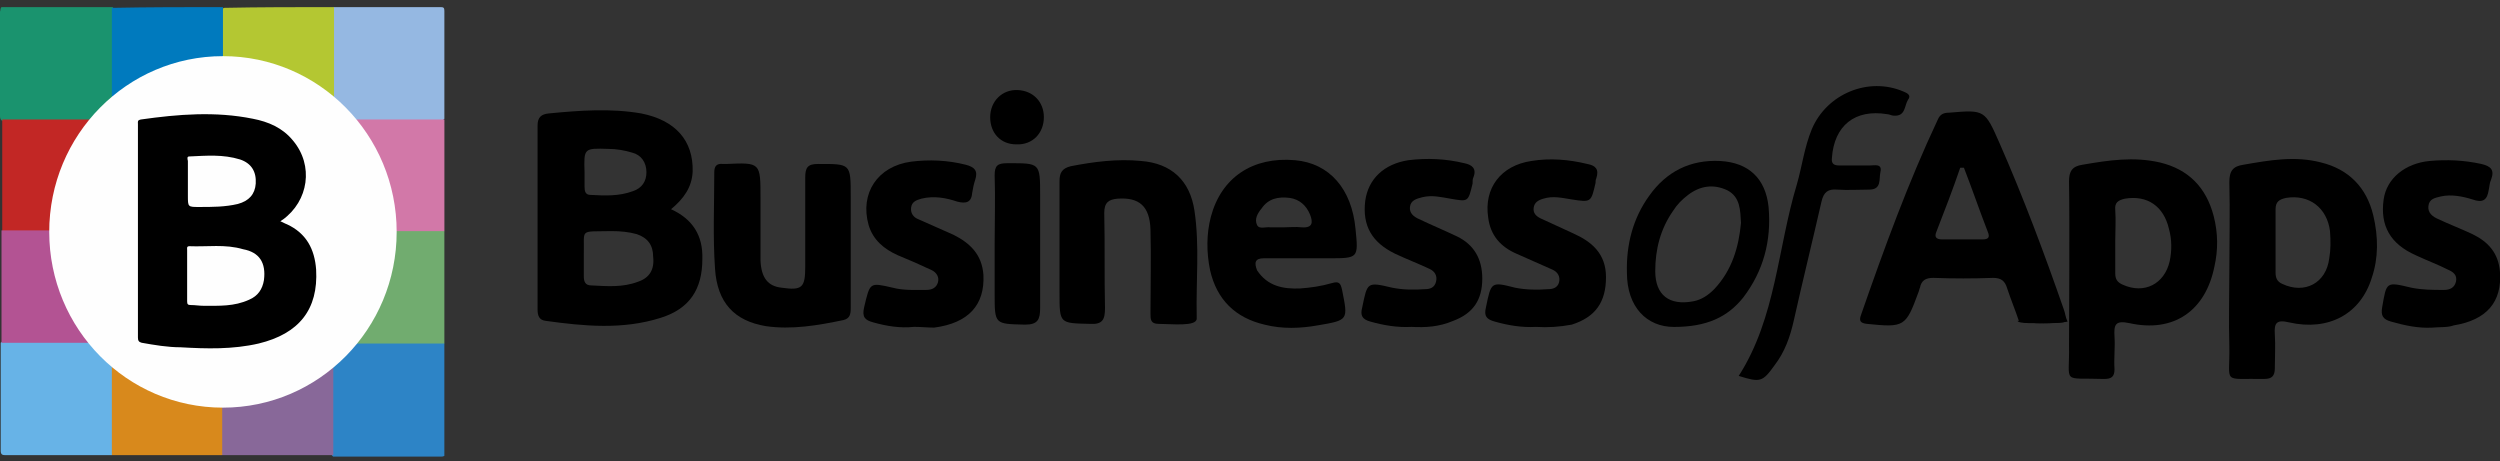 <?xml version="1.0" encoding="UTF-8"?> <svg xmlns="http://www.w3.org/2000/svg" width="271" height="50" viewBox="0 0 271 50" fill="none"><rect x="0" y="0" width="271" height="50" fill="#333333" stroke="none"/><g clip-path="url(#clip0_2450_48768)"><path d="M114.852 26.605C114.852 24.315 114.852 21.944 114.852 19.654C114.852 18.755 115.094 18.264 116.064 18.019C118.569 17.529 121.156 17.201 123.661 17.447C126.975 17.692 128.996 19.573 129.481 22.843C130.046 26.605 129.642 30.448 129.723 34.209C129.723 34.291 129.723 34.454 129.723 34.536C129.723 35.435 126.975 35.108 125.601 35.108C124.712 35.108 124.712 34.617 124.712 33.963C124.712 30.938 124.793 27.913 124.712 24.887C124.631 22.353 123.5 21.372 121.156 21.535C120.186 21.617 119.701 21.944 119.701 23.088C119.782 26.523 119.701 29.957 119.782 33.391C119.782 34.617 119.539 35.19 118.165 35.108C114.852 35.026 114.852 35.108 114.852 31.756C114.852 30.039 114.852 28.322 114.852 26.605Z" fill="black"></path><path d="M92.218 26.277C92.218 28.649 92.218 31.02 92.218 33.391C92.218 34.045 92.138 34.536 91.41 34.699C88.662 35.272 85.833 35.762 83.005 35.353C79.61 34.781 77.751 32.819 77.509 29.139C77.266 25.623 77.428 22.189 77.428 18.673C77.428 18.019 77.67 17.692 78.398 17.774C78.478 17.774 78.64 17.774 78.721 17.774C82.439 17.61 82.439 17.61 82.439 21.453C82.439 23.743 82.439 26.032 82.439 28.24C82.52 30.12 83.247 31.02 84.702 31.183C86.965 31.511 87.288 31.183 87.288 28.894C87.288 25.705 87.288 22.434 87.288 19.246C87.288 18.183 87.531 17.774 88.662 17.774C92.218 17.774 92.218 17.692 92.218 21.29C92.218 22.843 92.218 24.56 92.218 26.277Z" fill="black"></path><path d="M166.493 35.436C164.957 35.518 163.503 35.273 162.048 34.864C161.159 34.618 160.835 34.291 161.078 33.31C161.644 30.53 161.644 30.53 164.23 31.184C165.442 31.43 166.655 31.43 167.786 31.348C168.352 31.348 168.837 31.184 168.999 30.612C169.16 29.958 168.837 29.467 168.271 29.222C166.978 28.649 165.685 28.077 164.392 27.505C162.694 26.769 161.563 25.542 161.32 23.58C160.835 20.391 162.694 17.938 166.008 17.448C168.029 17.12 170.049 17.284 172.07 17.775C172.959 17.938 173.363 18.347 173.04 19.328C172.959 19.492 172.959 19.655 172.959 19.819C172.474 21.945 172.474 21.945 170.373 21.618C169.322 21.454 168.352 21.209 167.301 21.536C166.736 21.699 166.331 21.945 166.251 22.517C166.17 23.089 166.493 23.416 166.978 23.662C168.19 24.234 169.322 24.725 170.534 25.297C172.555 26.197 174.09 27.505 174.09 30.039C174.09 32.738 172.959 34.373 170.373 35.191C169.079 35.436 167.786 35.518 166.493 35.436Z" fill="black"></path><path d="M263.642 35.516C262.106 35.598 260.651 35.271 259.196 34.862C258.307 34.617 258.065 34.208 258.226 33.309C258.711 30.529 258.631 30.529 261.378 31.183C262.591 31.428 263.722 31.428 264.935 31.428C265.581 31.428 266.066 31.183 266.228 30.529C266.39 29.793 265.905 29.466 265.339 29.22C264.207 28.648 263.076 28.239 261.863 27.667C259.115 26.44 257.984 24.478 258.388 21.616C258.711 19.327 260.732 17.692 263.399 17.446C265.258 17.283 267.117 17.364 268.976 17.773C270.027 18.018 270.431 18.427 270.027 19.49C269.865 19.817 269.865 20.226 269.784 20.553C269.622 21.698 269.138 22.025 268.006 21.616C266.955 21.289 265.743 21.044 264.611 21.289C263.965 21.453 263.318 21.534 263.237 22.352C263.157 23.088 263.722 23.497 264.288 23.742C265.5 24.314 266.794 24.805 268.006 25.377C269.703 26.195 270.835 27.422 270.996 29.466C271.239 32.736 269.542 34.699 265.985 35.271C265.339 35.516 264.531 35.435 263.642 35.516Z" fill="black"></path><path d="M99.087 35.431C97.551 35.595 96.096 35.349 94.642 34.941C93.752 34.695 93.429 34.368 93.672 33.305C94.318 30.607 94.237 30.607 96.743 31.18C97.955 31.506 99.249 31.425 100.461 31.425C101.027 31.425 101.512 31.18 101.673 30.607C101.835 30.035 101.512 29.544 101.027 29.299C99.814 28.727 98.521 28.154 97.309 27.663C95.854 27.009 94.642 26.028 94.157 24.393C93.187 20.959 95.126 18.015 98.763 17.525C100.703 17.279 102.724 17.361 104.664 17.852C105.634 18.097 106.038 18.506 105.714 19.487C105.553 19.977 105.472 20.386 105.391 20.877C105.31 21.94 104.744 22.104 103.775 21.858C102.562 21.449 101.269 21.204 99.895 21.531C99.329 21.695 98.844 21.858 98.763 22.512C98.683 23.166 99.087 23.575 99.491 23.739C100.784 24.311 102.077 24.884 103.37 25.456C105.149 26.355 106.442 27.582 106.603 29.79C106.765 33.06 104.987 35.023 101.269 35.513C100.542 35.513 99.814 35.431 99.087 35.431Z" fill="black"></path><path d="M153.001 35.435C151.465 35.516 150.011 35.271 148.556 34.862C147.667 34.617 147.424 34.208 147.667 33.309C148.232 30.61 148.152 30.529 150.9 31.183C152.112 31.428 153.324 31.428 154.456 31.346C155.022 31.346 155.507 31.183 155.668 30.529C155.83 29.875 155.507 29.384 154.941 29.139C153.728 28.566 152.435 28.076 151.223 27.503C148.717 26.277 147.667 24.478 147.99 21.78C148.313 19.409 150.011 17.773 152.678 17.364C154.698 17.119 156.719 17.201 158.739 17.692C159.548 17.855 160.113 18.264 159.709 19.245C159.629 19.409 159.628 19.654 159.628 19.899C159.144 21.943 159.144 21.861 157.204 21.535C156.234 21.371 155.264 21.126 154.213 21.371C153.567 21.535 152.92 21.698 152.839 22.434C152.759 23.088 153.243 23.497 153.809 23.742C155.183 24.396 156.557 24.969 157.931 25.623C159.79 26.522 160.679 28.076 160.679 30.202C160.679 32.491 159.709 33.963 157.527 34.781C155.991 35.435 154.537 35.516 153.001 35.435Z" fill="black"></path><path d="M188.477 40.749C192.518 34.453 192.679 26.931 194.781 19.981C195.347 18.018 195.589 15.974 196.397 14.012C198.014 10.169 202.54 8.288 206.338 9.924C206.743 10.087 207.228 10.332 206.823 10.823C206.419 11.477 206.581 12.622 205.288 12.54C205.045 12.54 204.803 12.377 204.56 12.377C201.085 11.804 198.822 13.603 198.579 17.119C198.499 17.773 198.822 17.937 199.388 17.937C200.519 17.937 201.57 17.937 202.701 17.937C203.186 17.937 204.075 17.692 203.833 18.673C203.671 19.409 203.995 20.553 202.621 20.553C201.489 20.553 200.277 20.635 199.145 20.553C198.175 20.471 197.69 20.799 197.448 21.861C196.478 26.113 195.427 30.365 194.457 34.699C194.053 36.498 193.488 38.133 192.356 39.605C191.063 41.404 190.82 41.485 188.477 40.749Z" fill="black"></path><path d="M107.82 26.441C107.82 23.988 107.901 21.453 107.82 19C107.82 17.937 108.144 17.692 109.194 17.692C112.751 17.692 112.751 17.61 112.751 21.207C112.751 25.296 112.751 29.302 112.751 33.391C112.751 34.617 112.508 35.19 111.134 35.19C107.82 35.108 107.82 35.19 107.82 31.837C107.82 30.038 107.82 28.239 107.82 26.441Z" fill="black"></path><path d="M113.155 12.705C113.155 14.422 111.943 15.73 110.165 15.649C108.467 15.649 107.336 14.422 107.336 12.705C107.336 10.988 108.629 9.68 110.326 9.761C112.024 9.843 113.155 11.07 113.155 12.705Z" fill="black"></path><path d="M72.741 22.681C74.115 21.536 75.004 20.309 75.085 18.592C75.165 15.24 73.226 13.032 69.508 12.296C66.194 11.724 62.88 11.969 59.486 12.296C58.678 12.378 58.273 12.705 58.273 13.605C58.273 20.228 58.273 26.933 58.273 33.556C58.273 34.21 58.435 34.7 59.163 34.782C63.285 35.354 67.487 35.763 71.609 34.455C74.761 33.474 76.135 31.348 76.135 28.077C76.216 25.543 75.085 23.744 72.741 22.681ZM65.952 16.14C66.841 16.14 67.73 16.303 68.538 16.548C69.508 16.794 70.074 17.611 70.074 18.674C70.074 19.655 69.589 20.391 68.619 20.718C67.083 21.291 65.547 21.209 64.012 21.127C63.446 21.127 63.365 20.718 63.365 20.228C63.365 19.737 63.365 19.165 63.365 18.674C63.285 16.058 63.285 16.058 65.952 16.14ZM69.185 30.53C67.487 31.184 65.79 31.021 64.093 30.939C63.446 30.939 63.285 30.53 63.285 29.958C63.285 29.304 63.285 28.731 63.285 27.587C63.365 24.725 62.719 25.134 66.275 25.052C67.245 25.052 68.134 25.134 69.023 25.379C70.235 25.788 70.801 26.605 70.801 27.832C70.963 29.222 70.397 30.121 69.185 30.53Z" fill="black"></path><path d="M223.722 33.556C221.62 27.505 219.357 21.455 216.771 15.567C215.155 11.888 215.155 11.888 211.275 12.215C210.709 12.215 210.305 12.379 210.063 12.951C206.83 19.819 204.243 26.933 201.738 34.128C201.495 34.782 201.657 35.028 202.384 35.109C206.426 35.518 206.587 35.437 207.961 31.675C208.042 31.512 208.042 31.348 208.123 31.185C208.285 30.367 208.77 30.122 209.578 30.122C211.76 30.203 213.861 30.203 216.044 30.122C216.933 30.122 217.337 30.449 217.579 31.267C217.983 32.493 218.468 33.638 218.872 34.864C220.651 35.109 222.348 35.109 224.126 34.864C223.883 34.374 223.883 33.965 223.722 33.556ZM214.912 25.952C213.457 25.952 212.002 25.952 210.548 25.952C209.901 25.952 209.659 25.706 209.901 25.134C210.79 22.845 211.679 20.555 212.487 18.184C212.649 18.184 212.811 18.184 212.891 18.184C213.781 20.473 214.589 22.845 215.478 25.134C215.72 25.706 215.559 25.952 214.912 25.952Z" fill="black"></path><path d="M218.703 34.781C218.784 35.108 220.643 35.026 222.098 35.026C223.876 35.026 223.957 34.862 224.037 34.781C223.957 34.29 220.481 34.781 218.703 34.781Z" fill="black"></path><path d="M239.962 23.418C239.154 20.311 237.214 18.349 234.143 17.613C231.314 16.959 228.566 17.367 225.737 17.858C224.606 18.021 224.282 18.594 224.282 19.657C224.363 24.072 224.282 36.664 224.282 37.4C224.363 41.734 223.393 40.916 228.081 41.08C228.889 41.08 229.213 40.834 229.213 40.017C229.132 38.872 229.293 37.645 229.213 36.501C229.132 35.192 229.293 34.702 230.829 35.029C235.598 36.092 239.073 33.721 240.043 28.896C240.447 27.098 240.447 25.299 239.962 23.418ZM235.193 28.324C234.628 30.777 232.445 31.922 230.102 30.859C229.536 30.613 229.293 30.286 229.293 29.632C229.293 28.488 229.293 27.343 229.293 26.116C229.293 24.972 229.374 23.909 229.293 22.764C229.213 21.946 229.617 21.701 230.344 21.537C232.769 21.129 234.547 22.355 235.113 24.808C235.436 25.953 235.436 27.179 235.193 28.324Z" fill="black"></path><path d="M257.26 23.333C256.532 20.308 254.593 18.346 251.602 17.61C248.773 16.874 246.025 17.364 243.197 17.855C242.065 18.018 241.661 18.509 241.661 19.735C241.742 23.006 241.661 26.277 241.661 29.547C241.661 32.164 241.58 34.862 241.661 37.479C241.742 41.731 240.772 40.995 245.46 41.076C246.268 41.076 246.591 40.749 246.591 39.932C246.591 38.705 246.672 37.479 246.591 36.252C246.51 35.026 246.753 34.617 248.127 34.944C252.41 35.925 255.886 34.045 257.098 30.12C257.826 27.994 257.826 25.704 257.26 23.333ZM252.491 27.994C252.168 30.692 249.824 31.919 247.399 30.774C246.834 30.529 246.672 30.12 246.672 29.547C246.672 28.403 246.672 27.258 246.672 26.032C246.672 24.887 246.672 23.824 246.672 22.679C246.672 21.861 247.076 21.616 247.803 21.453C250.309 21.044 252.249 22.516 252.572 25.05C252.653 26.113 252.653 27.095 252.491 27.994Z" fill="black"></path><path d="M136.996 27.997C138.451 27.997 139.905 27.997 141.36 27.997C142.249 27.997 143.138 27.997 144.027 27.997C147.26 27.997 147.26 27.997 146.937 24.808C146.533 20.474 144.108 17.694 140.39 17.367C135.783 16.958 132.389 19.248 131.257 23.5C130.772 25.38 130.772 27.343 131.176 29.305C131.904 32.494 133.924 34.456 137.077 35.192C139.016 35.683 140.956 35.601 142.815 35.274C146.21 34.702 146.129 34.702 145.482 31.431C145.321 30.695 145.159 30.45 144.351 30.695C143.219 31.022 142.088 31.186 140.956 31.267C139.097 31.349 137.4 31.022 136.268 29.305C135.945 28.487 136.026 27.997 136.996 27.997ZM136.753 22.6C137.481 21.537 138.531 21.292 139.825 21.455C140.875 21.619 141.603 22.273 142.007 23.254C142.33 24.072 142.33 24.726 141.118 24.644C140.471 24.562 139.744 24.644 139.097 24.644C138.612 24.644 138.127 24.644 137.723 24.644C137.238 24.562 136.511 24.89 136.268 24.399C135.945 23.745 136.349 23.091 136.753 22.6Z" fill="black"></path><path d="M191.714 22.439C191.391 19.332 189.532 17.615 186.46 17.451C183.228 17.288 180.641 18.596 178.782 21.212C177.004 23.665 176.277 26.527 176.358 29.552C176.358 33.314 178.54 35.44 181.449 35.44C185.006 35.44 187.269 34.377 188.966 32.251C191.148 29.389 192.037 26.118 191.714 22.439ZM185.814 31.351C185.167 32.005 184.44 32.496 183.551 32.66C180.965 33.15 179.429 32.005 179.429 29.389C179.429 27.018 179.995 24.81 181.369 22.848C181.773 22.194 182.339 21.621 182.985 21.131C184.278 20.149 185.733 19.904 187.269 20.64C188.643 21.376 188.643 22.766 188.724 24.156C188.481 26.773 187.754 29.307 185.814 31.351Z" fill="black"></path><path d="M48.168 37.233C48.168 41.321 48.168 45.328 48.168 49.416C48.006 49.498 47.925 49.498 47.764 49.498C43.965 49.498 40.247 49.498 36.449 49.498C36.368 49.498 36.287 49.498 36.125 49.498C35.883 49.334 35.883 49.089 35.883 48.843C35.883 45.736 35.883 42.547 35.883 39.44C35.883 39.359 35.883 39.195 35.964 39.113C36.287 38.214 36.934 37.642 37.742 37.151C37.984 37.069 38.307 37.069 38.55 37.069C41.46 37.069 44.288 37.069 47.198 37.069C47.602 36.987 47.925 36.906 48.168 37.233Z" fill="#2D84C6"></path><path d="M36.208 0.77C40.088 0.77 43.967 0.77 47.766 0.77C48.089 0.77 48.17 0.851 48.17 1.178C48.17 5.103 48.17 9.028 48.17 12.871C48.008 13.116 47.685 13.116 47.443 13.116C44.452 13.116 41.462 13.116 38.471 13.116C38.309 13.116 38.148 13.034 37.905 13.034C37.663 13.034 37.501 12.953 37.34 12.789C36.935 12.38 36.531 11.89 36.127 11.481C35.966 11.317 35.966 11.154 35.966 10.99C35.885 9.6 35.966 8.128 35.966 6.738C35.966 5.021 35.966 3.304 35.966 1.587C35.966 1.342 35.885 1.015 36.208 0.77Z" fill="#95B8E2"></path><path d="M0.162 0.77C4.203 0.77 8.163 0.77 12.204 0.77C12.366 0.933 12.447 1.178 12.447 1.424C12.447 4.285 12.447 7.229 12.447 10.091C12.447 10.173 12.447 10.254 12.366 10.418C12.366 10.827 12.123 11.072 11.8 11.317C11.234 11.726 10.749 12.217 10.345 12.789C10.184 13.034 9.941 13.116 9.699 13.116C9.456 13.116 9.214 13.198 8.891 13.198C6.223 13.198 3.637 13.198 0.97 13.198C0.647 13.198 0.323 13.28 0.081 12.953C0 12.789 0 12.707 0 12.544C0 8.783 0 5.021 0 1.26C0.081 1.097 0 0.933 0.162 0.77Z" fill="#1A936E"></path><path d="M48.17 37.238C44.694 37.238 41.138 37.238 37.663 37.238C37.501 36.993 37.743 36.748 37.905 36.584C40.087 33.886 41.38 30.779 41.785 27.345C41.865 26.772 41.865 26.282 41.865 25.709C41.865 25.382 41.865 24.973 42.35 24.892C43.159 24.728 43.967 24.81 44.775 24.81C45.664 24.81 46.472 24.81 47.361 24.81C47.685 24.81 47.927 24.81 48.17 25.055C48.17 29.143 48.17 33.15 48.17 37.238Z" fill="#71AC6F"></path><path d="M48.173 25.055C46.153 25.055 44.132 25.055 42.112 25.055C41.869 24.646 41.869 24.237 41.869 23.746C41.627 20.067 40.414 16.714 38.151 13.852C37.99 13.607 37.666 13.362 37.747 12.953C41.222 12.953 44.698 12.953 48.173 12.953C48.173 16.96 48.173 20.966 48.173 25.055Z" fill="#D278A8"></path><path d="M36.209 0.77C36.209 4.04 36.209 7.311 36.209 10.581C36.209 10.827 36.29 11.072 36.128 11.317C35.805 11.399 35.643 11.154 35.481 10.99C33.138 9.028 30.39 7.72 27.399 7.066C26.51 6.902 25.621 6.902 24.813 6.738C24.57 6.657 24.247 6.657 24.085 6.411C23.924 6.084 24.005 5.757 24.005 5.43C24.005 4.204 24.005 2.895 24.005 1.669C24.005 1.342 24.005 1.097 24.247 0.851C28.127 0.77 32.168 0.77 36.209 0.77Z" fill="#B4C732"></path><path d="M24.168 0.77C24.168 2.65 24.168 4.531 24.168 6.493C24.006 6.738 23.683 6.738 23.44 6.738C19.561 6.902 16.085 8.047 12.933 10.418C12.691 10.581 12.529 10.827 12.125 10.745C12.125 7.474 12.125 4.122 12.125 0.851C16.166 0.77 20.127 0.77 24.168 0.77Z" fill="#007ABE"></path><path d="M24.167 43.613C26.996 43.532 29.744 42.877 32.249 41.487C33.623 40.751 34.916 39.77 36.129 38.789C36.129 42.305 36.129 45.821 36.129 49.337C32.088 49.337 28.127 49.337 24.086 49.337C23.844 49.092 23.844 48.846 23.844 48.519C23.844 47.129 23.844 45.739 23.844 44.349C23.925 44.104 23.925 43.777 24.167 43.613Z" fill="#886899"></path><path d="M9.86 12.953C8.163 15.079 6.789 17.45 6.142 20.148C5.819 21.293 5.657 22.438 5.577 23.583C5.496 24.073 5.657 24.564 5.496 25.055C5.253 25.3 4.93 25.3 4.687 25.3C3.475 25.3 2.263 25.3 1.05 25.3C0.727 25.3 0.485 25.3 0.242 25.055C0.242 21.048 0.242 16.96 0.242 12.953C3.394 12.953 6.627 12.953 9.86 12.953Z" fill="#C22725"></path><path d="M9.939 37.156C10.666 37.973 11.393 38.627 12.121 39.363C12.282 39.69 12.363 40.017 12.363 40.426C12.363 43.043 12.363 45.741 12.363 48.357C12.363 48.684 12.444 49.093 12.121 49.339C8.241 49.339 4.443 49.339 0.563 49.339C0.24 49.339 0.078 49.257 0.078 48.848C0.078 44.923 0.078 41.08 0.078 37.156C0.321 36.91 0.563 36.91 0.886 36.91C3.634 36.91 6.302 36.91 9.049 36.91C9.373 36.992 9.696 36.992 9.939 37.156Z" fill="#67B3E7"></path><path d="M12.125 49.335C12.125 45.982 12.125 42.712 12.125 39.359C14.226 40.995 16.57 42.303 19.157 42.957C20.773 43.366 22.39 43.529 24.087 43.529C24.087 45.492 24.087 47.372 24.087 49.335C20.127 49.335 16.166 49.335 12.125 49.335Z" fill="#D8891C"></path><path d="M9.944 37.16C6.711 37.16 3.397 37.16 0.164 37.16C0.164 33.071 0.164 29.065 0.164 24.977C1.942 24.977 3.72 24.977 5.418 24.977C5.498 27.511 5.983 29.964 6.953 32.336C7.761 34.134 8.731 35.77 9.944 37.16Z" fill="#B35393"></path><path d="M5.419 25.054C5.419 24.563 5.338 24.073 5.499 23.582C5.499 24.073 5.58 24.563 5.419 25.054Z" fill="#B35393"></path><path d="M24.168 44.189C34.568 44.189 42.999 35.659 42.999 25.137C42.999 14.616 34.568 6.086 24.168 6.086C13.767 6.086 5.336 14.616 5.336 25.137C5.336 35.659 13.767 44.189 24.168 44.189Z" fill="#FEFEFE"></path><path d="M34.269 29.223C34.107 27.016 33.218 25.299 31.116 24.317C30.874 24.236 30.632 24.072 30.389 23.99C30.551 23.909 30.551 23.827 30.632 23.827C33.46 21.783 34.026 17.94 31.763 15.241C30.632 13.851 29.096 13.197 27.399 12.87C23.358 12.053 19.316 12.38 15.275 12.952C14.871 13.034 14.952 13.197 14.952 13.443C14.952 21.129 14.952 28.896 14.952 36.582C14.952 36.909 15.033 37.073 15.356 37.155C16.73 37.4 18.185 37.645 19.559 37.645C22.388 37.809 25.216 37.891 28.045 37.236C32.41 36.173 34.511 33.557 34.269 29.223ZM20.529 16.959C22.388 16.877 24.166 16.713 26.025 17.286C27.237 17.694 27.803 18.594 27.722 19.902C27.641 21.047 26.995 21.783 25.782 22.11C24.408 22.437 23.034 22.437 21.579 22.437C20.367 22.437 20.367 22.437 20.367 21.21C20.367 20.72 20.367 20.229 20.367 19.739C20.367 19.003 20.367 18.185 20.367 17.449C20.286 17.122 20.286 16.959 20.529 16.959ZM28.611 30.368C28.449 31.349 27.964 32.085 26.995 32.494C25.378 33.23 23.762 33.148 22.064 33.148C21.579 33.148 21.175 33.066 20.69 33.066C20.367 33.066 20.286 32.985 20.286 32.658C20.286 31.758 20.286 30.777 20.286 29.878C20.286 28.978 20.286 27.997 20.286 27.098C20.286 26.934 20.205 26.689 20.529 26.689C22.468 26.77 24.408 26.443 26.348 27.016C28.126 27.343 28.854 28.488 28.611 30.368Z" fill="black"></path></g><defs><clipPath id="clip0_2450_48768"><rect width="271" height="48.733" fill="white" transform="translate(0 0.77)"></rect></clipPath></defs></svg> 